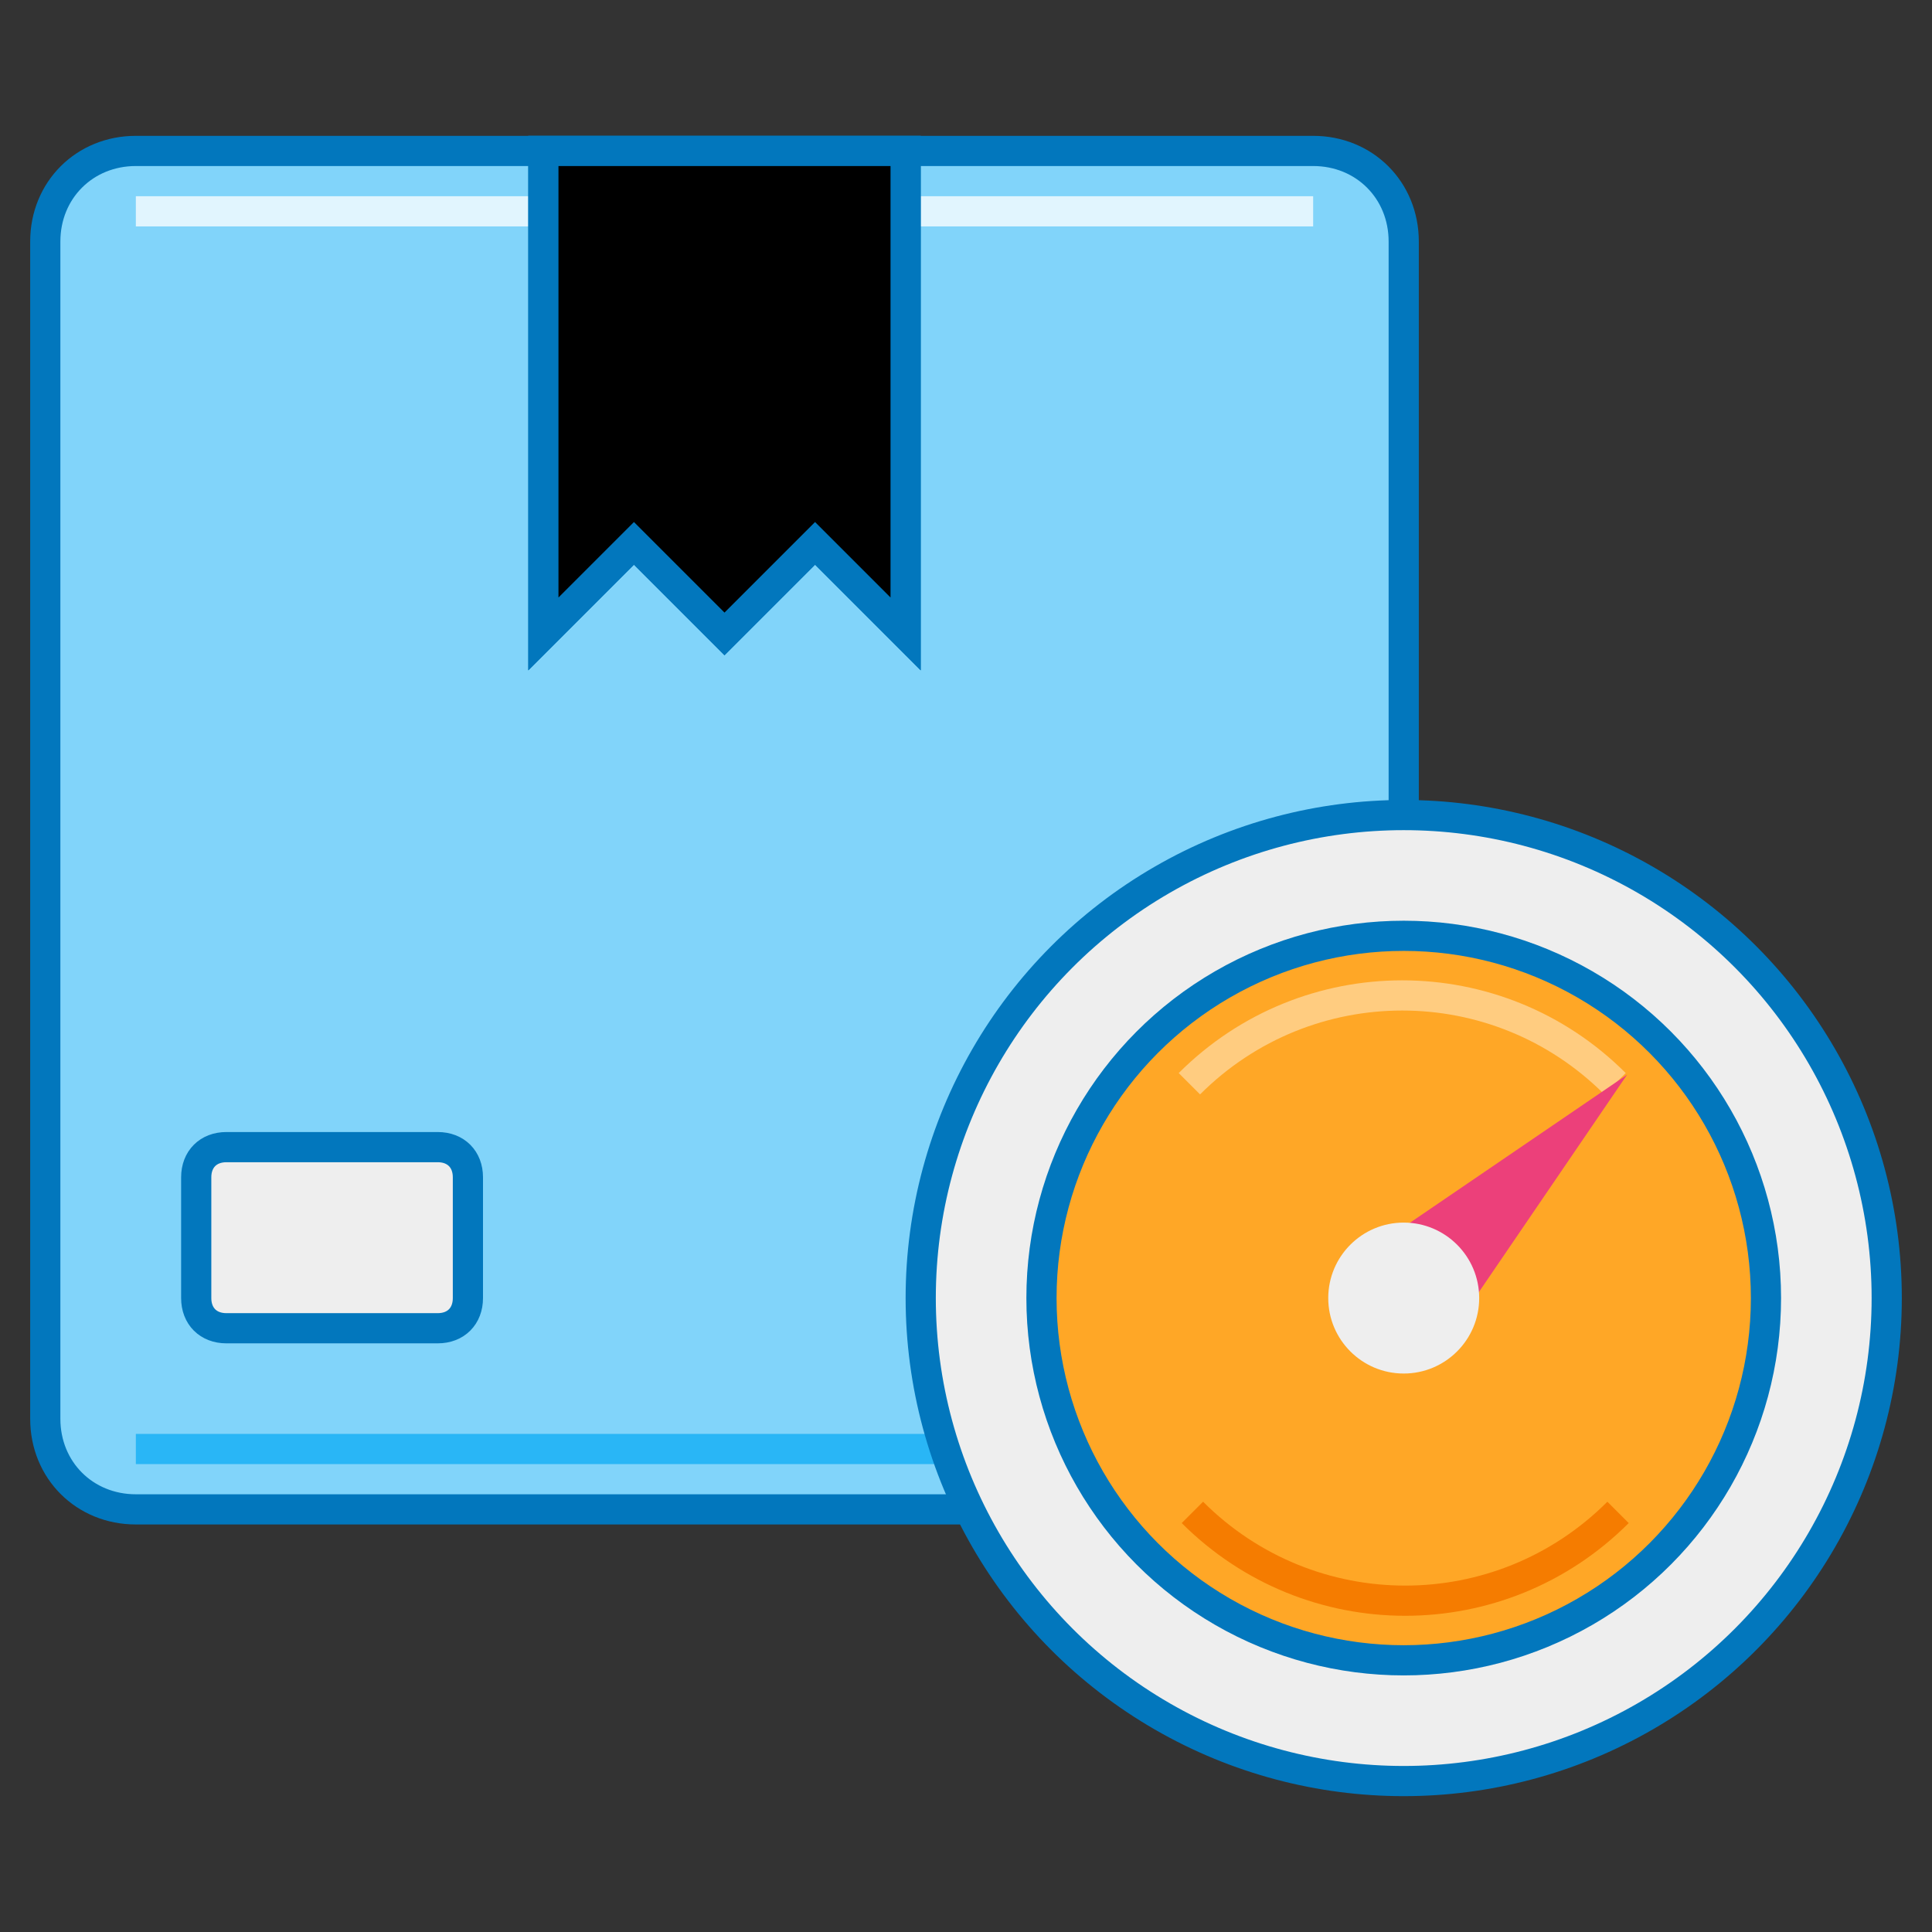 <svg xmlns="http://www.w3.org/2000/svg" viewBox="0 0 64 64"><rect x="0" y="0" width="64" height="64" fill="#333333" stroke="none"/><g id="Delivery_Weighing"><g><path d="m43.5 50h-39c-1.7 0-3-1.3-3-3v-39c0-1.7 1.3-3 3-3h39c1.7 0 3 1.3 3 3v39c0 1.7-1.3 3-3 3z" fill="#81d4fa" stroke="#0277bd"></path><path d="m14.5 44h-7c-.6 0-1-.4-1-1v-4c0-.6.4-1 1-1h7c.6 0 1 .4 1 1v4c0 .6-.4 1-1 1z" fill="#eee" stroke="#0277bd"></path><path d="m4.5 48h39" fill="none" stroke="#29b6f6"></path><path d="m4.5 7h39" fill="none" stroke="#e1f5fe"></path><path d="m30 21-3-3-3 3-3-3-3 3v-16h12z" fill="#039be5" stroke="#0277bd"></path><g><circle cx="46.5" cy="43" fill="#eee" r="16" stroke="#0277bd"></circle><circle cx="46.5" cy="43" fill="#ffa726" r="12" stroke="#0277bd"></circle><path d="m53.6 50.1c-3.9 3.9-10.2 3.9-14.1 0" fill="none" stroke="#f57c00"></path><path d="m39.4 35.9c3.9-3.9 10.2-3.9 14.1 0" fill="none" stroke="#ffcc80"></path><g><path d="m47.9 44.4-2.8-2.8 8.8-6z" fill="#ec407a"></path><circle cx="46.5" cy="43" fill="#eee" r="2.5"></circle></g></g><g><path d="m18 7h12" stroke="#4fc3f7"></path><path d="m30 21-3-3-3 3-3-3-3 3v-16h12z" stroke="#0277bd"></path></g></g></g></svg>
